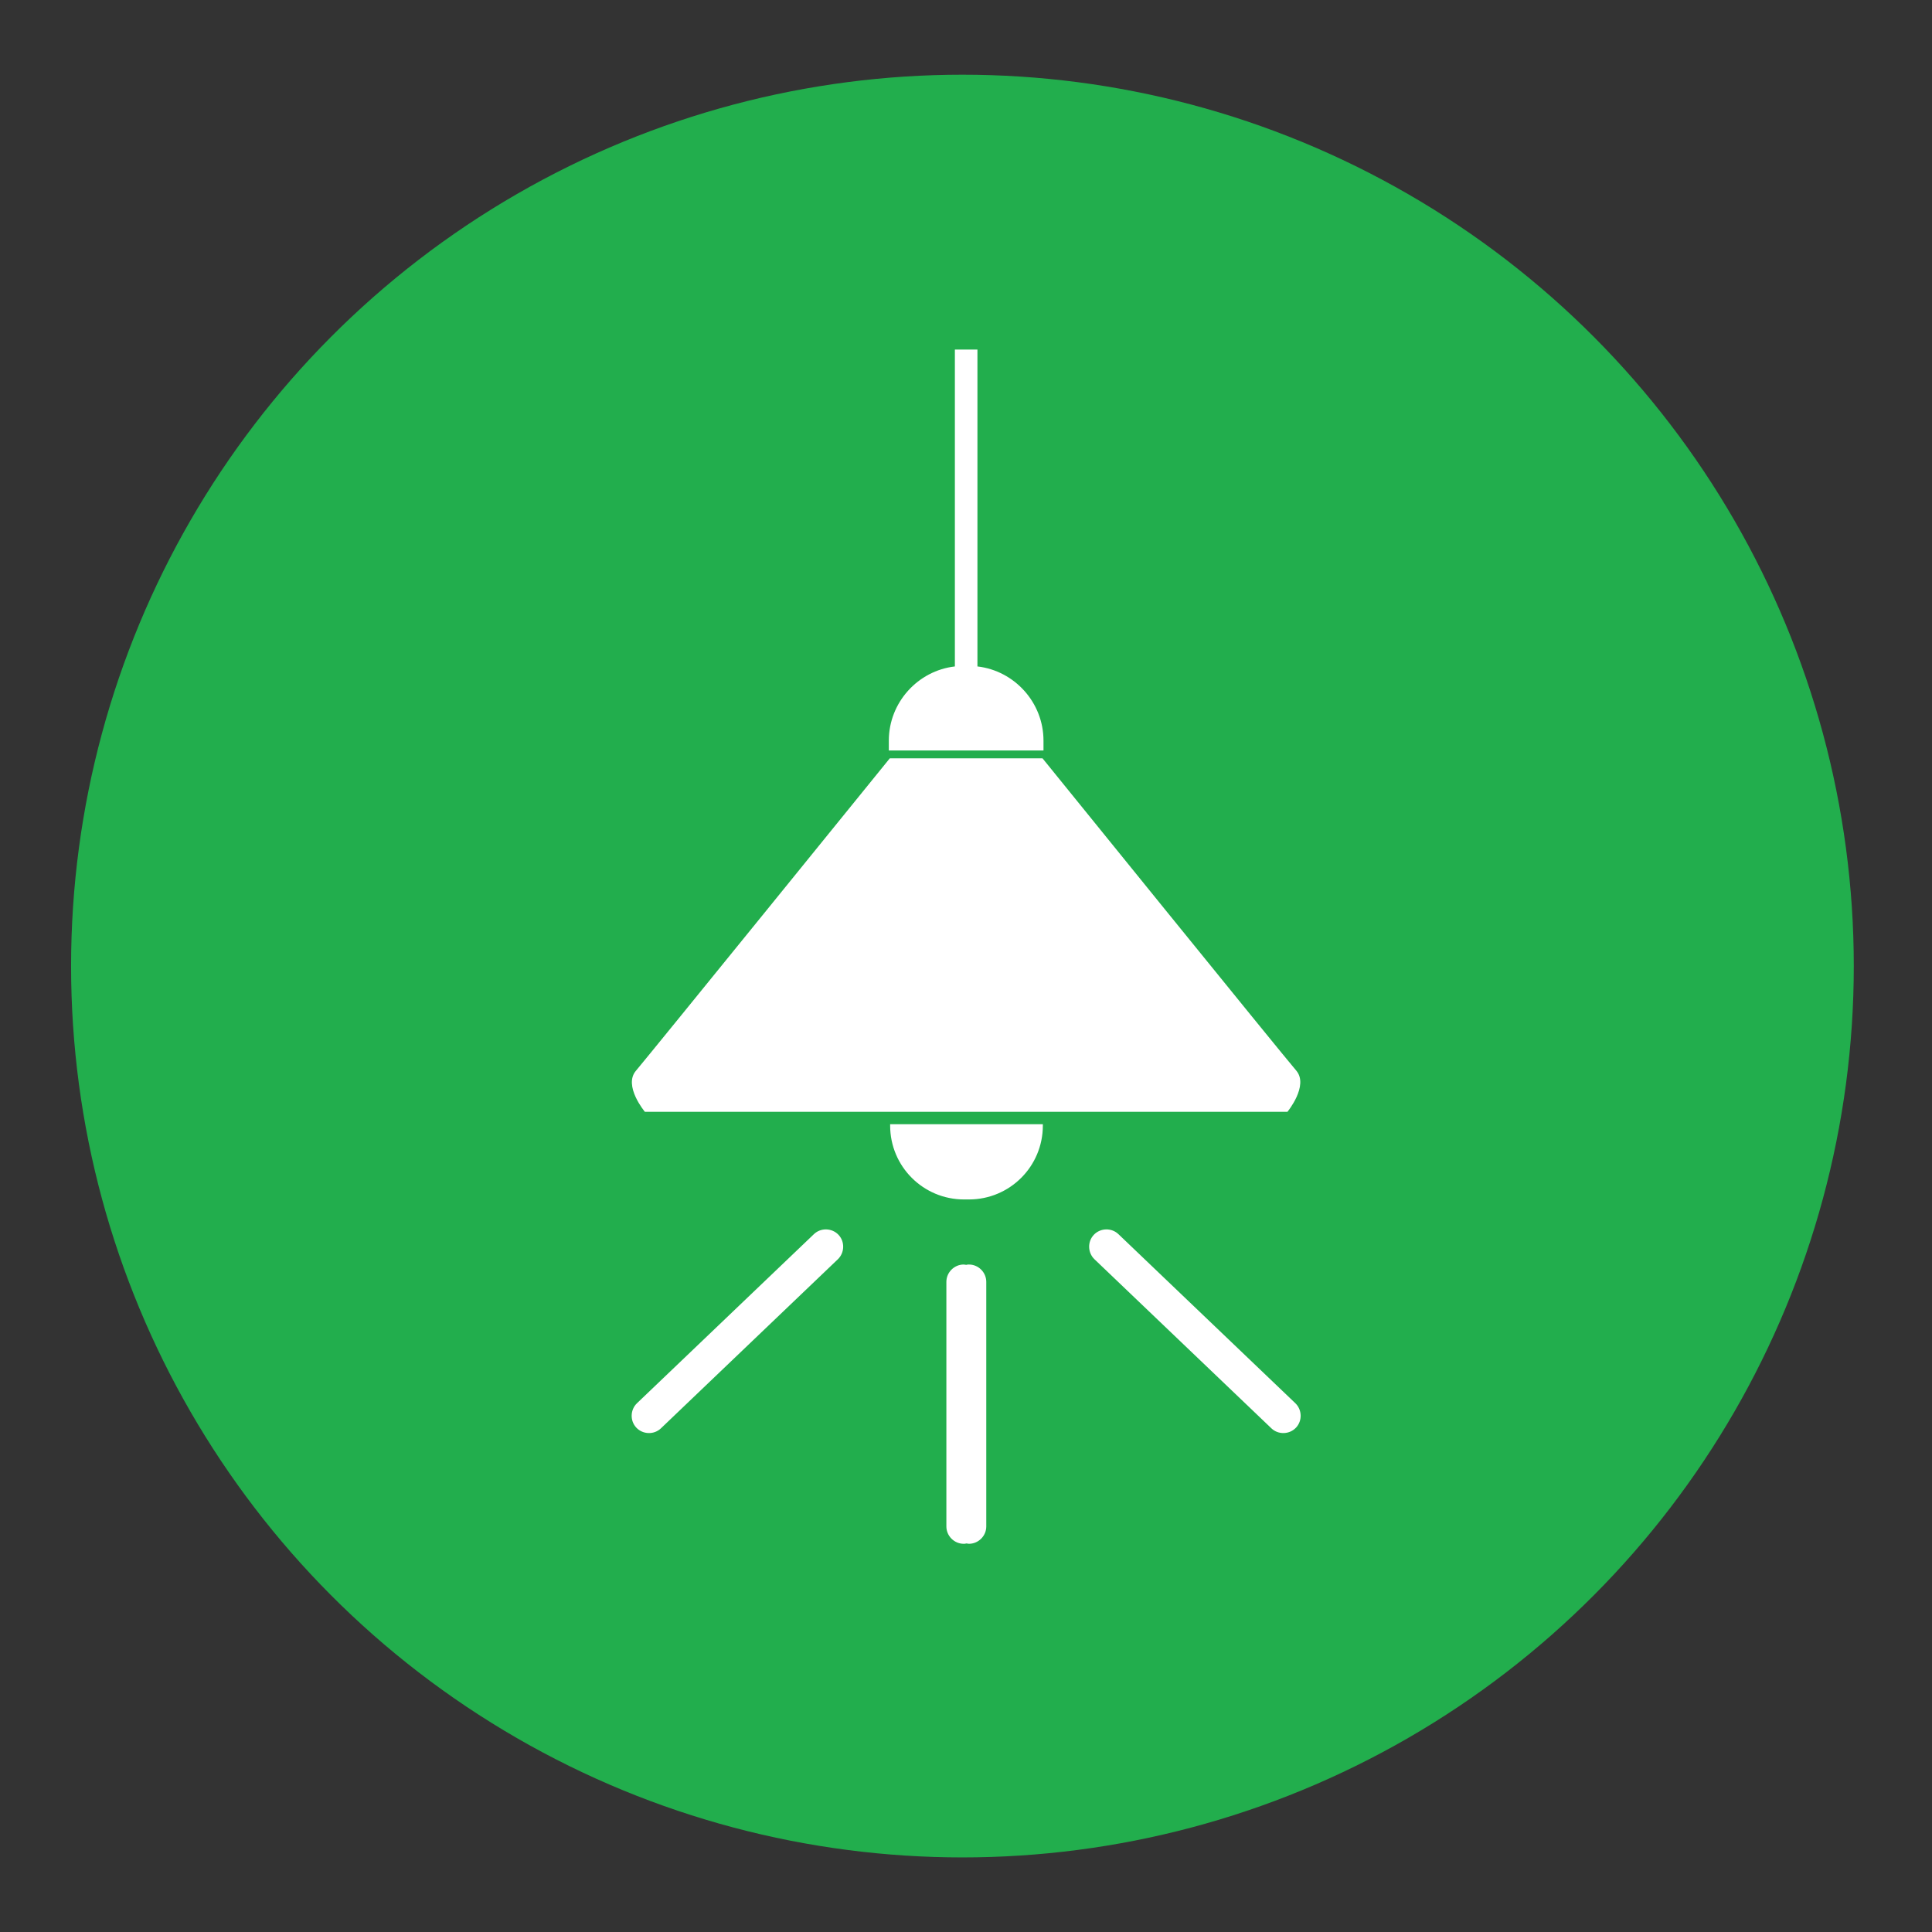 <?xml version="1.0" encoding="utf-8"?>
<!-- Generator: Adobe Illustrator 16.0.4, SVG Export Plug-In . SVG Version: 6.00 Build 0)  -->
<!DOCTYPE svg PUBLIC "-//W3C//DTD SVG 1.1//EN" "http://www.w3.org/Graphics/SVG/1.1/DTD/svg11.dtd">
<svg version="1.1" xmlns="http://www.w3.org/2000/svg" xmlns:xlink="http://www.w3.org/1999/xlink" x="0px" y="0px" width="500px"
	 height="500px" viewBox="0 0 500 500" enable-background="new 0 0 500 500" xml:space="preserve">
<rect x="0" y="0" width="500" height="500" fill="#333333" stroke="none"/>
<g id="Layer_1">
	<circle fill="#22AE4D" cx="249.077" cy="250.015" r="230.682"/>
</g>
<g id="Layer_2">
	<g display="none">
		<g display="inline">
			<defs>
				<rect id="SVGID_1_" x="162.697" y="100.338" width="174.606" height="299.324"/>
			</defs>
			<clipPath id="SVGID_2_">
				<use xlink:href="#SVGID_1_"  overflow="visible"/>
			</clipPath>
			<g clip-path="url(#SVGID_2_)">
				<defs>
					<rect id="SVGID_3_" x="96.18" y="83.708" width="332.583" height="332.583"/>
				</defs>
				<clipPath id="SVGID_4_">
					<use xlink:href="#SVGID_3_"  overflow="visible"/>
				</clipPath>
				<path clip-path="url(#SVGID_4_)" fill="#FFFFFF" d="M320.674,133.596h-49.887v-8.314c0-4.656,3.656-8.314,8.312-8.314h33.26
					c4.656,0,8.314,3.658,8.314,8.314V133.596z M312.359,100.338H279.1c-10.974,0-19.953,6.984-23.612,16.629h-26.274
					c-22.948,0-41.573,18.625-41.573,41.573v224.493h-24.944v16.629h66.517v-16.629H204.27V158.54
					c0-13.636,11.308-24.944,24.944-24.944h24.945v16.629h83.145v-24.943C337.303,111.646,325.996,100.338,312.359,100.338z"/>
			</g>
		</g>
	</g>
</g>
<g id="Layer_3">
	<g>
		<g>
			<defs>
				<rect id="SVGID_5_" x="161.226" y="90.47" width="177.549" height="309.061"/>
			</defs>
			<clipPath id="SVGID_6_">
				<use xlink:href="#SVGID_5_"  overflow="visible"/>
			</clipPath>
			<g clip-path="url(#SVGID_6_)">
				<defs>
					<rect id="SVGID_7_" x="61.365" y="66.267" width="366.862" height="366.86"/>
				</defs>
				<clipPath id="SVGID_8_">
					<use xlink:href="#SVGID_7_"  overflow="visible"/>
				</clipPath>
				<path clip-path="url(#SVGID_8_)" fill-rule="evenodd" clip-rule="evenodd" fill="#FFFFFF" d="M283.09,319.557L283.09,319.557
					c1.692-1.776,4.569-1.861,6.347-0.169l45.784,43.752c1.776,1.693,1.861,4.571,0.169,6.349c-1.692,1.776-4.569,1.861-6.347,0.168
					l-45.784-43.752C281.481,324.212,281.397,321.334,283.09,319.557z M252.962,90.47h-1.354h-3.132h-1.354v82.005
					c-9.563,1.1-17.095,9.309-17.095,19.21v2.539h1.354h37.32h1.354v-2.539c0-9.901-7.531-18.11-17.095-19.21V90.47z
					 M250.085,310.417c0.254,0,0.423,0,0.677,0c10.578,0,19.126-8.547,19.126-19.126v-0.338h-1.354h-36.812h-1.354v0.338
					c0,10.579,8.548,19.126,19.126,19.126c0.254,0,0.423,0,0.677,0H250.085z M250.762,327.258L250.762,327.258
					c-0.254,0-0.423,0-0.677,0.085c-0.254,0-0.424-0.085-0.678-0.085c-2.454,0-4.485,2.032-4.485,4.485v63.302
					c0,2.455,2.031,4.485,4.485,4.485c0.254,0,0.424,0,0.678-0.085c0.254,0,0.423,0.085,0.677,0.085c2.454,0,4.485-2.03,4.485-4.485
					v-63.302C255.247,329.29,253.216,327.258,250.762,327.258z M216.995,319.557L216.995,319.557
					c-1.692-1.776-4.569-1.861-6.347-0.169l-45.784,43.752c-1.777,1.693-1.862,4.571-0.169,6.349
					c1.692,1.776,4.57,1.861,6.347,0.168l45.784-43.752C218.603,324.212,218.688,321.334,216.995,319.557z M175.866,287.736H322.78
					h1.354h7.701h1.354c0,0,5.585-6.77,2.284-10.662c-3.385-3.894-65.671-80.82-65.671-80.82h-1.354h-9.902h-1.354h-14.302h-1.354
					h-9.901h-1.354c0,0-62.287,76.843-65.672,80.82c-3.385,3.893,2.285,10.662,2.285,10.662h1.354h7.701H175.866z"/>
			</g>
		</g>
	</g>
</g>
</svg>
